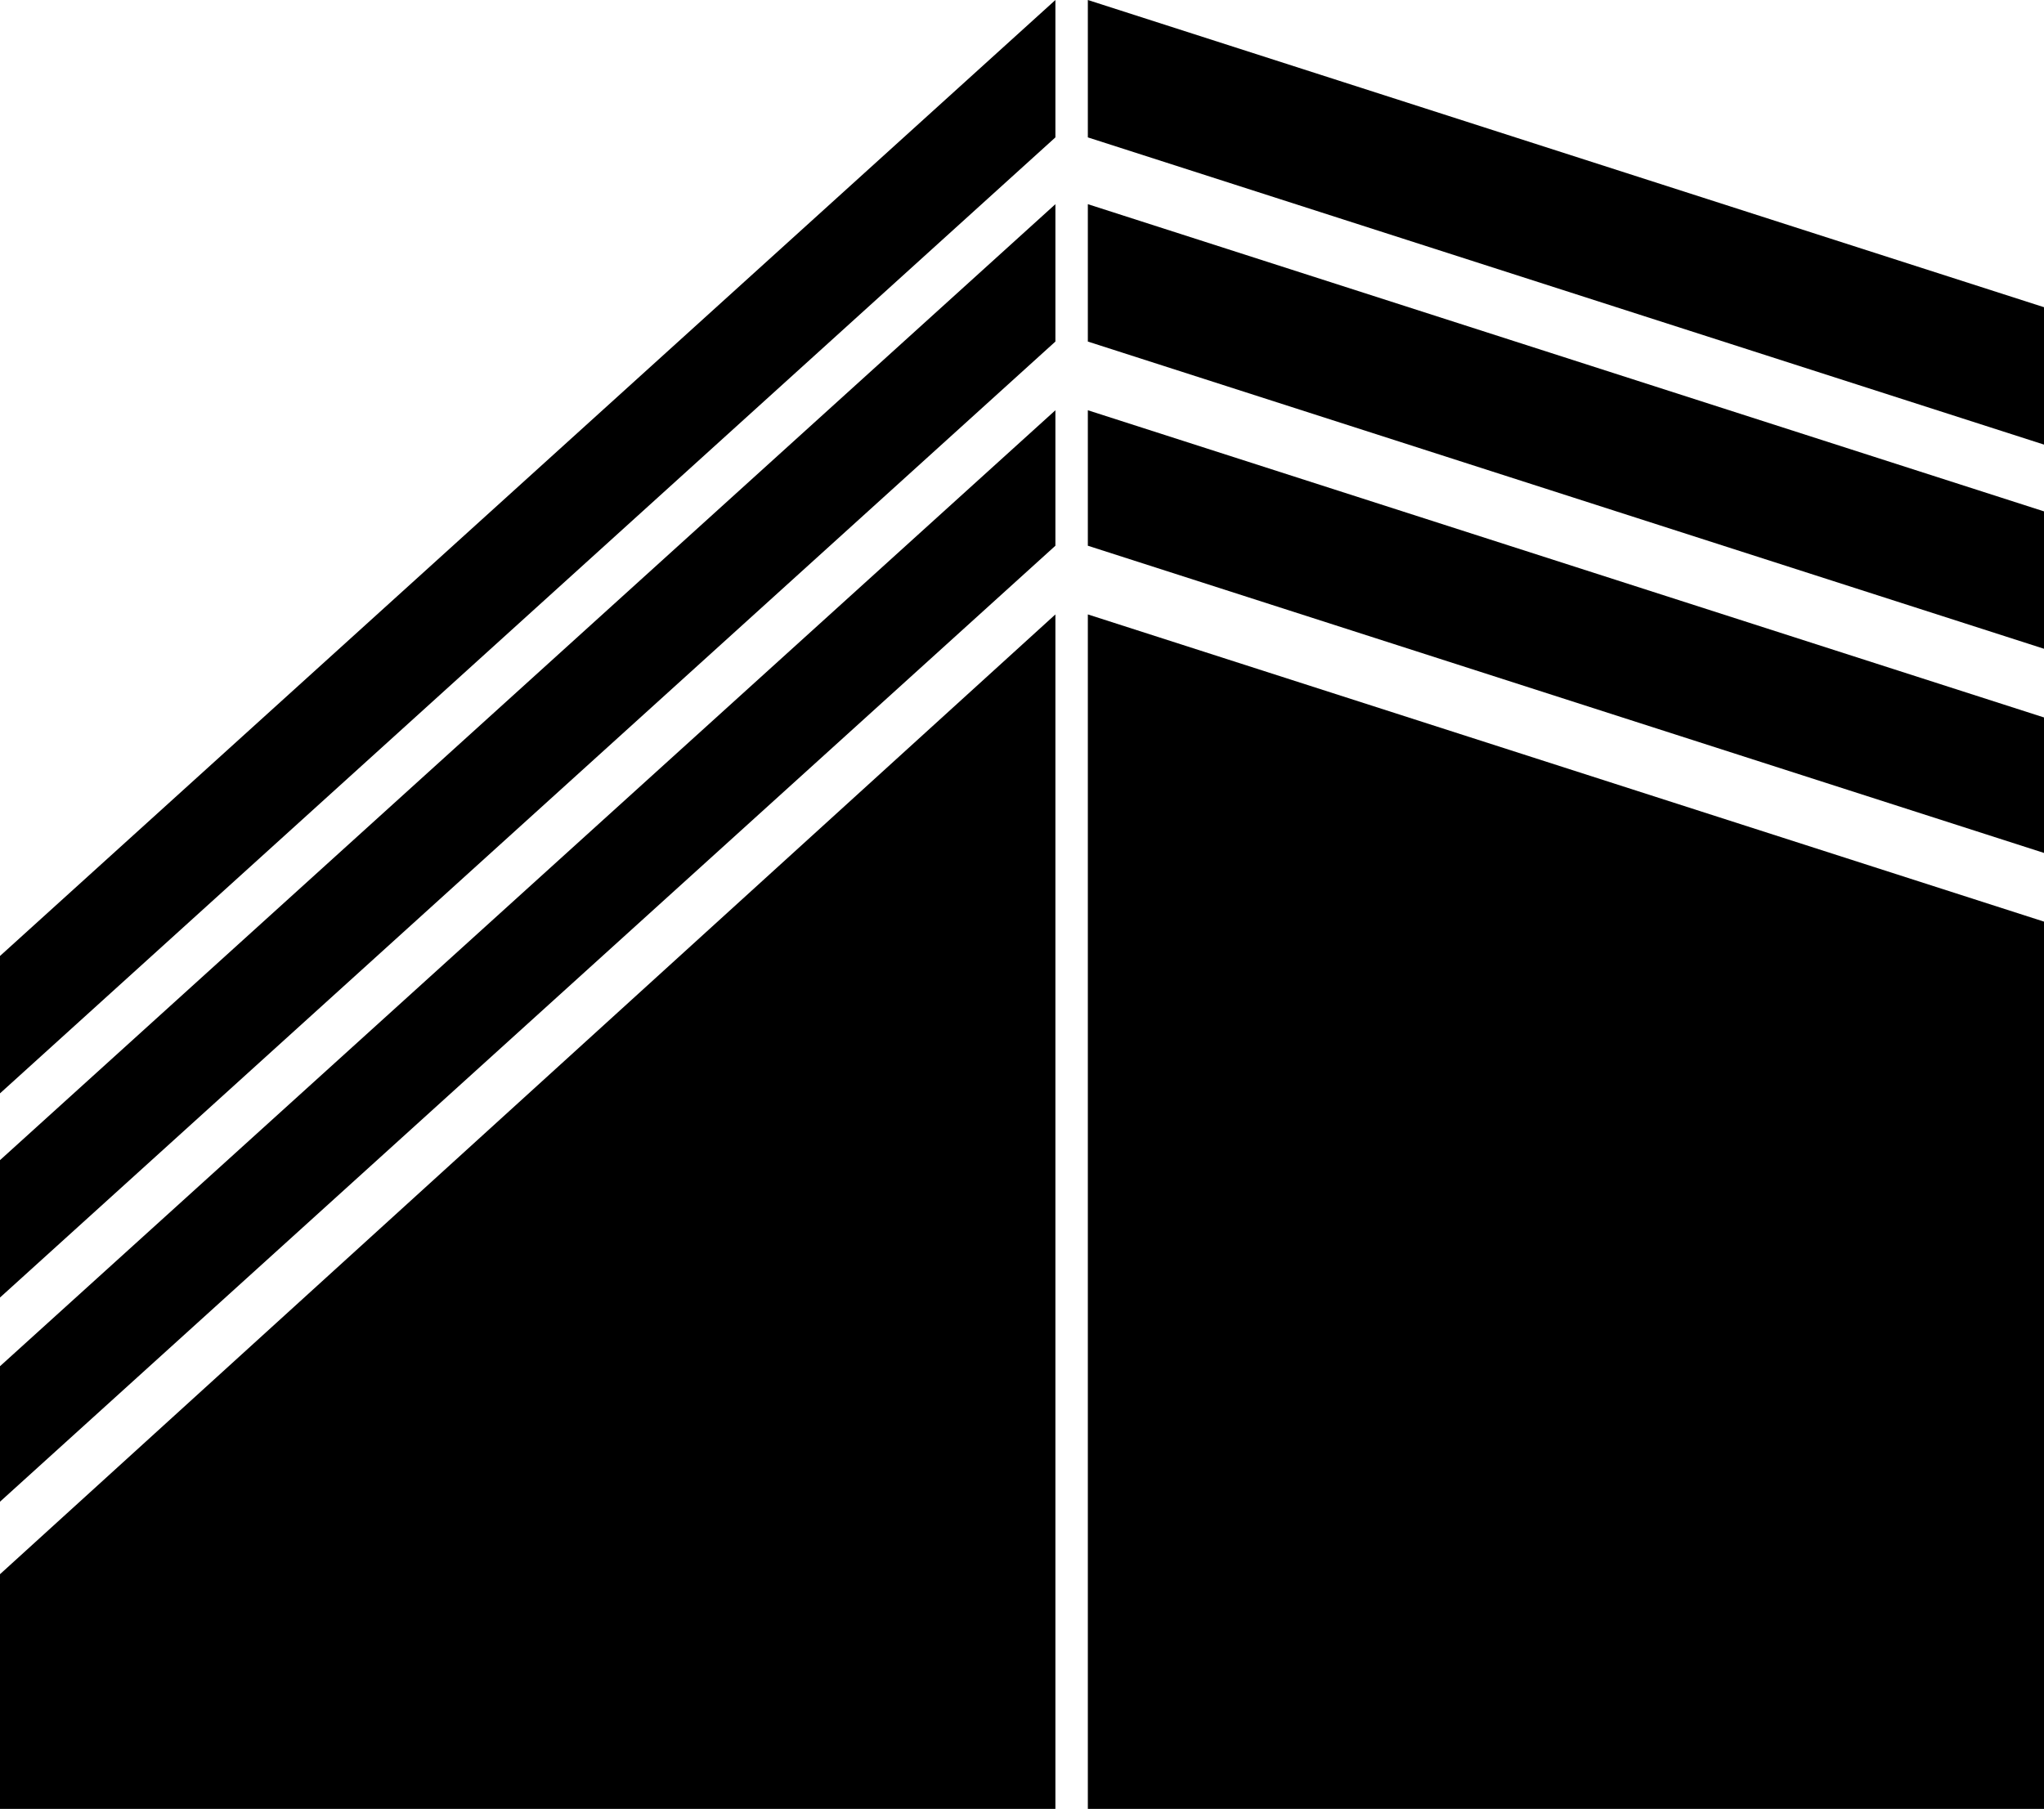<?xml version="1.0" encoding="UTF-8"?> <svg xmlns="http://www.w3.org/2000/svg" xmlns:xlink="http://www.w3.org/1999/xlink" version="1.1" x="0px" y="0px" viewBox="0 0 107.1 94.8" xml:space="preserve"> <g id="Shape_1_00000114046846661229829960000005455801316728156053_"> <g id="Shape_1"> <g> <polygon fill-rule="evenodd" clip-rule="evenodd" points="0,82.5 0,94.8 55.3,94.8 55.3,32.2 "></polygon> </g> </g> </g> <g id="Shape_2_00000132805940050298159210000004056527567097696667_"> <g id="Shape_2"> <g> <polygon fill-rule="evenodd" clip-rule="evenodd" points="57,32.2 57,94.8 107.1,94.8 107.1,48.3 "></polygon> </g> </g> </g> <g id="Shape_3_00000065075205927319006460000002972211450263729064_"> <g id="Shape_3"> <g> <polygon fill-rule="evenodd" clip-rule="evenodd" points="57,21.5 57,28.6 107.1,44.7 107.1,37.6 "></polygon> </g> </g> </g> <g id="Shape_3_copy_00000099637951550498893980000013853445906206785942_"> <g id="Shape_3_copy"> <g> <polygon fill-rule="evenodd" clip-rule="evenodd" points="57,10.7 57,17.9 107.1,34 107.1,26.8 "></polygon> </g> </g> </g> <g id="Shape_3_copy_2_00000138573063218643886430000016640841877503044787_"> <g id="Shape_3_copy_2"> <g> <polygon fill-rule="evenodd" clip-rule="evenodd" points="57,0 57,7.2 107.1,23.3 107.1,16.1 "></polygon> </g> </g> </g> <g id="Shape_4_00000056426519588830309420000017472239291773312384_"> <g id="Shape_4"> <g> <polygon fill-rule="evenodd" clip-rule="evenodd" points="0,71.6 0,78.7 55.3,28.6 55.3,21.5 "></polygon> </g> </g> </g> <g id="Shape_4_copy_00000026160452869022047270000017499547207079345073_"> <g id="Shape_4_copy"> <g> <polygon fill-rule="evenodd" clip-rule="evenodd" points="0,60.8 0,68 55.3,17.9 55.3,10.7 "></polygon> </g> </g> </g> <g id="Shape_4_copy_2_00000011015032001257348410000015272220933124097462_"> <g id="Shape_4_copy_2"> <g> <polygon fill-rule="evenodd" clip-rule="evenodd" points="0,50.1 0,57.3 55.3,7.2 55.3,0 "></polygon> </g> </g> </g> <g id="Candid_Group" display="none"> <g display="inline"> <path d="M176.2,43.7h1.6v17.8h-1.6c-0.4-2-1.2-3.8-2.4-5.4c-4.3,5.1-9.9,7.6-16.6,7.6c-7.1,0-12.9-2.3-17.4-7 c-4.5-4.7-6.8-10.8-6.8-18.5c0-5,1-9.8,3.1-14.2c2.1-4.4,5-7.7,8.7-9.9s7.8-3.2,12.3-3.2c3.7,0,7,0.8,10,2.3 c3,1.6,5.2,3.3,6.7,5.2c1-2.1,1.7-4.3,1.9-6.6h1.6l0.4,19.3h-1.6c-1.1-6.9-3.3-11.6-6.7-14.3c-3.3-2.7-7.1-4-11.3-4 c-5.2,0-9.2,2.2-12.3,6.5c-3,4.3-4.6,10.5-4.6,18.6c0,7.6,1.7,13.5,5,17.6c3.3,4.1,7.4,6.1,12.4,6.1c2.6,0,5.3-0.7,8.1-2 c2.8-1.3,4.9-3.6,6.5-6.7C175,49.7,175.9,46.6,176.2,43.7z"></path> <path d="M212.9,44h-18.7l-1.3,3.2c-1.9,4.7-2.8,7.7-2.8,9.2c0,1.5,0.5,2.7,1.5,3.5c1,0.8,2.3,1.2,3.9,1.2v1.7h-14.6v-1.7 c2.2-0.4,3.8-1.1,4.9-2.4c1.1-1.2,2.3-3.9,3.8-7.8c0.1-0.4,0.7-1.8,1.7-4.4l14.3-35.4h1.4l16.4,40.5l2.2,5.3 c0.5,1.2,1.2,2.1,2,2.8c0.9,0.7,2.1,1.1,3.9,1.3v1.7h-19.3v-1.7c2.4,0,4-0.2,4.8-0.5c0.8-0.4,1.3-1.1,1.3-2.2 c0-0.6-0.6-2.2-1.7-4.9L212.9,44z M212.3,42.3l-8.7-21.7l-8.7,21.7H212.3z"></path> <path d="M275,64l-34.8-47.8v35.4c0,2.9,0.1,4.9,0.4,5.8c0.3,0.9,1.1,1.8,2.4,2.6c1.3,0.8,3.3,1.2,5.9,1.2v1.7h-18.4v-1.7 c2.3-0.2,4.1-0.6,5.4-1.3s2-1.5,2.2-2.3c0.2-0.8,0.3-2.8,0.3-5.9v-27c0-3.9-0.2-6.5-0.5-7.9c-0.4-1.3-0.9-2.2-1.7-2.6 c-0.8-0.4-2.5-0.6-5.1-0.6v-1.7h14.5l29.1,39.9V21.2c0-2.3-0.2-3.8-0.7-4.7c-0.4-0.9-1.4-1.6-2.7-2.1s-3-0.8-5-0.8v-1.7h17.8v1.7 c-2.1,0.2-3.7,0.6-4.9,1.2c-1.2,0.7-2,1.4-2.3,2.3c-0.3,0.9-0.5,2.5-0.5,4.6V64H275z"></path> <path d="M284.9,12.3l8.1-0.4c6.7-0.4,11.3-0.5,13.6-0.5c7.3,0,13,1.2,17.1,3.5c4.1,2.3,7.1,5.4,9.1,9.4c2,3.9,3,8.5,3,13.7 c0,3.7-0.5,7.1-1.6,10.2c-1.1,3.1-2.6,5.7-4.5,7.7c-1.9,2-4.1,3.6-6.6,4.7s-4.9,1.7-7.1,2c-2.2,0.3-5.4,0.4-9.5,0.4h-21.8v-1.7h2 c2.1,0,3.6-0.3,4.4-0.8c0.8-0.6,1.3-1.4,1.6-2.6c0.2-1.2,0.3-3.9,0.3-8.1V25c0-4.1-0.1-6.7-0.3-7.9c-0.2-1.2-0.7-2-1.5-2.4 c-0.7-0.4-2.4-0.7-4.8-0.7h-1.5V12.3z M300,13.3v34c0,5,0.1,8.3,0.3,9.7c0.2,1.5,0.7,2.5,1.6,3.1s2.8,0.9,5.7,0.9 c4.3,0,7.8-0.6,10.6-1.8s5.1-3.6,6.9-7.2c1.9-3.6,2.8-8.1,2.8-13.7c0-4.3-0.5-8.2-1.6-11.5c-1.1-3.4-2.6-6.1-4.6-8.2 c-2-2.1-4.2-3.6-6.7-4.3c-2.4-0.8-5.6-1.1-9.4-1.1C303.8,13.1,301.9,13.2,300,13.3z"></path> <path d="M339.7,13.6v-1.7h22.5v1.7h-1.1c-2.4,0-4,0.2-4.8,0.6c-0.8,0.4-1.3,1.2-1.5,2.3s-0.4,3.8-0.4,8v25c0,4,0.1,6.6,0.3,7.9 c0.2,1.2,0.7,2.2,1.5,2.8c0.8,0.6,2.3,0.9,4.5,0.9h1.5v1.7h-22.5v-1.7h1.5c2.1,0,3.6-0.3,4.4-0.8c0.8-0.6,1.3-1.4,1.5-2.6 c0.2-1.2,0.3-3.9,0.3-8.1v-25c0-4.1-0.1-6.7-0.3-7.9c-0.2-1.2-0.7-2-1.5-2.4c-0.7-0.5-2.4-0.7-4.9-0.7H339.7z"></path> <path d="M363.9,12.3l8.1-0.4c6.7-0.4,11.3-0.5,13.6-0.5c7.3,0,13,1.2,17.1,3.5c4.1,2.3,7.1,5.4,9.1,9.4s3,8.5,3,13.7 c0,3.7-0.5,7.1-1.6,10.2c-1.1,3.1-2.6,5.7-4.5,7.7c-1.9,2-4.1,3.6-6.6,4.7s-4.9,1.7-7.1,2c-2.2,0.3-5.4,0.4-9.5,0.4h-21.8v-1.7h2 c2.1,0,3.6-0.3,4.4-0.8c0.8-0.6,1.3-1.4,1.6-2.6c0.2-1.2,0.3-3.9,0.3-8.1V25c0-4.1-0.1-6.7-0.3-7.9c-0.2-1.2-0.7-2-1.5-2.4 c-0.7-0.4-2.4-0.7-4.8-0.7h-1.5V12.3z M379.1,13.3v34c0,5,0.1,8.3,0.3,9.7c0.2,1.5,0.7,2.5,1.6,3.1c0.9,0.6,2.8,0.9,5.7,0.9 c4.3,0,7.8-0.6,10.6-1.8c2.8-1.2,5.1-3.6,6.9-7.2s2.8-8.1,2.8-13.7c0-4.3-0.5-8.2-1.6-11.5c-1.1-3.4-2.6-6.1-4.6-8.2 c-2-2.1-4.2-3.6-6.7-4.3c-2.4-0.8-5.6-1.1-9.4-1.1C382.9,13.1,381,13.2,379.1,13.3z"></path> <path d="M467.8,41H489v1.8c-2.3,0-3.9,0.2-4.8,0.7s-1.4,1.3-1.7,2.4c-0.3,1.1-0.4,3.9-0.4,8.3v5.4c-0.6-0.1-1.1-0.2-1.6-0.2 c-1.9,0-4.3,0.6-7.3,1.8c-4.1,1.6-7.9,2.4-11.4,2.4c-7,0-12.9-2.4-17.6-7.2c-4.7-4.8-7-10.9-7-18.2c0-7.3,2.2-13.7,6.7-19.2 s10.5-8.2,18.1-8.2c6.6,0,12,2.5,16.3,7.5c0.8-1.8,1.3-3.6,1.5-5.7h1.7v17H480c-0.7-5.2-2.6-9.4-5.7-12.4 c-3.1-3.1-6.9-4.6-11.4-4.6c-4.6,0-8.6,1.8-12.1,5.3s-5.2,9.9-5.2,18.9c0,9,1.7,15.4,5,19.2c3.3,3.8,7.4,5.7,12.3,5.7 c2.5,0,4.8-0.5,6.9-1.6c2.1-1.1,3.5-2.4,4.2-3.9c0.8-1.5,1.1-3.5,1.1-5.8c0-2.7-0.2-4.6-0.5-5.5c-0.4-0.9-0.9-1.5-1.6-1.8 c-0.7-0.3-2.1-0.5-4-0.5h-1.2V41z"></path> <path d="M543,62.8h-13.2c-2.3-1.7-5.9-6.2-10.8-13.4c-1.5-2.3-3.2-4.5-4.8-6.6c-1.7-2.1-2.8-3.4-3.4-3.9c-0.6-0.5-1.6-0.7-2.9-0.7 h-2v11.3c0,4,0.1,6.6,0.3,7.9c0.2,1.2,0.7,2.2,1.5,2.8s2.3,0.9,4.5,0.9h2.4v1.7h-23.5v-1.7h1.6c2.1,0,3.6-0.3,4.4-0.8 s1.3-1.4,1.5-2.6c0.2-1.2,0.3-3.9,0.3-8.1v-25c0-4.1-0.1-6.7-0.3-7.9s-0.7-2-1.5-2.4c-0.8-0.5-2.4-0.7-4.9-0.7h-0.8v-1.7l7-0.4 c4.7-0.2,8.4-0.3,11.2-0.3c4.7,0,8.5,0.5,11.4,1.4c2.9,0.9,5.3,2.4,7.1,4.4c1.8,2.1,2.7,4.5,2.7,7.4c0,3.3-1.2,6.2-3.6,8.5 c-2.4,2.4-5.9,3.8-10.4,4.4c2.1,1,5.4,4.7,9.9,11.1c3.7,5.2,6.6,8.6,8.8,10.2c2.1,1.6,4.6,2.5,7.5,2.6V62.8z M505.8,36.5 c1.8,0,3.7-0.1,5.6-0.2s3.6-0.4,5-0.8c1.4-0.5,2.6-1.1,3.5-2c0.9-0.9,1.6-2,2.1-3.4c0.5-1.4,0.8-3.1,0.8-5.2 c0-3.6-0.9-6.4-2.6-8.6c-1.7-2.2-5.5-3.2-11.3-3.2c-0.9,0-1.9,0.1-3.1,0.2V36.5z"></path> <path d="M538.9,37c0-7.9,2.5-14.2,7.6-18.9s11.4-7.1,19-7.1c7.7,0,14.1,2.4,19.2,7.1c5.1,4.7,7.7,11.1,7.7,19.3 c0,7.9-2.5,14.3-7.4,19.2s-11.4,7.3-19.4,7.3c-7.8,0-14.2-2.4-19.2-7.3C541.4,51.5,538.9,45,538.9,37z M547.2,37.2 c0,8.2,1.6,14.3,4.7,18.4c3.2,4.1,7.9,6.2,14.2,6.2c5.5,0,9.9-2.1,13.1-6.2s4.8-10.2,4.8-18.4c0-7.9-1.6-14-4.8-18.2 c-3.2-4.2-7.8-6.3-13.8-6.3c-5.9,0-10.5,2.1-13.6,6.2C548.8,23.1,547.2,29.2,547.2,37.2z"></path> <path d="M633.6,11.8H650v1.7c-2.2,0.2-3.8,0.7-4.9,1.5c-1.1,0.9-1.7,1.8-2,2.9c-0.2,1.1-0.4,3.2-0.4,6.3v16.9 c0,4.3-0.2,7.6-0.5,9.7c-0.3,2.1-1.3,4.2-2.8,6.2c-1.6,2-3.8,3.6-6.6,4.8s-6.1,1.8-9.8,1.8c-4.4,0-8.1-0.8-11.1-2.3 c-3-1.5-5.2-3.5-6.5-6c-1.3-2.4-1.9-5.7-1.9-9.8l0-5.2V24.5c0-4.1-0.1-6.7-0.3-7.9s-0.7-2-1.5-2.4c-0.7-0.5-2.4-0.7-4.8-0.7h-1.1 v-1.7h22.5v1.7h-1c-2.4,0-4,0.2-4.8,0.6c-0.7,0.4-1.3,1.2-1.5,2.3s-0.4,3.8-0.4,8v16c0,5.6,0.2,9.5,0.7,11.8 c0.5,2.3,1.9,4.4,4.2,6.1c2.3,1.7,5.4,2.6,9.2,2.6c3,0,5.7-0.6,8.2-1.7c2.5-1.2,4.3-2.6,5.5-4.4c1.2-1.7,1.9-3.5,2.2-5.4 s0.4-4.7,0.4-8.7V23.6c0-2.9-0.2-4.9-0.5-6c-0.3-1.2-1-2.1-2-2.7c-1-0.7-2.7-1.1-4.9-1.2V11.8z"></path> <path d="M666.8,38.8v10.7c0,4,0.1,6.6,0.3,7.9c0.2,1.2,0.7,2.2,1.5,2.8s2.3,0.9,4.5,0.9h1.6v1.7h-22.5v-1.7h1.3 c2.1,0,3.6-0.3,4.4-0.8s1.3-1.4,1.5-2.6c0.2-1.2,0.3-3.9,0.3-8.1v-25c0-4.1-0.1-6.7-0.3-7.9s-0.7-2-1.5-2.4 c-0.8-0.5-2.4-0.7-4.9-0.7h-0.9v-1.7l6.2-0.2c4.9-0.2,8.8-0.3,11.5-0.3c5.1,0,9,0.4,11.7,1.2s5,2.3,6.7,4.4c1.8,2.1,2.6,4.8,2.6,8 c0,2.8-0.6,5.2-1.8,7.4c-1.2,2.1-2.9,3.7-5.2,4.8c-2.2,1.1-6.2,1.7-11.8,1.7H666.8z M666.8,36.9h3.5c2.8,0,5.1-0.3,6.9-0.9 c1.7-0.6,3.2-1.8,4.4-3.7c1.2-1.9,1.7-4.2,1.7-7c0-4.2-1-7.3-3-9.3c-2-2-5.2-2.9-9.7-2.9c-1.6,0-2.9,0.1-3.8,0.2V36.9z"></path> </g> </g> <g id="Real_Estate_Development_x2C__Management__x26__Brokerage_00000065042597573244515890000015309613177044134821_" display="none"> <g display="inline"> <path d="M145,94.6l-2.7-7.6h-1.6v7.6h-2.8V76.9h4.9c0.7,0,1.4,0.1,2,0.3c0.6,0.2,1.1,0.5,1.5,0.9c0.4,0.4,0.8,0.9,1,1.6 c0.2,0.6,0.4,1.4,0.4,2.3c0,0.7-0.1,1.3-0.3,1.8c-0.2,0.5-0.4,1-0.6,1.3c-0.3,0.4-0.5,0.7-0.9,0.9c-0.3,0.2-0.6,0.4-0.9,0.5 l3.1,8.2H145z M144.8,82.1c0-0.5-0.1-1-0.2-1.3s-0.3-0.6-0.6-0.8c-0.2-0.2-0.5-0.3-0.8-0.4c-0.3-0.1-0.6-0.1-0.9-0.1h-1.6v5.5h1.6 c0.7,0,1.3-0.2,1.8-0.7C144.5,83.7,144.8,83,144.8,82.1z"></path> <path d="M152,89c0,0.5,0,1,0.1,1.4c0.1,0.4,0.2,0.8,0.4,1.2c0.2,0.3,0.4,0.6,0.7,0.8c0.3,0.2,0.6,0.3,0.9,0.3 c0.5,0,0.9-0.2,1.2-0.5s0.5-0.7,0.7-1.2l2,1.2c-0.4,0.9-0.9,1.6-1.5,2.1c-0.7,0.5-1.5,0.8-2.5,0.8c-1.4,0-2.6-0.6-3.5-1.8 c-0.9-1.2-1.3-2.8-1.3-5c0-1,0.1-1.9,0.3-2.8c0.2-0.8,0.5-1.6,1-2.2c0.4-0.6,0.9-1.1,1.5-1.4c0.6-0.3,1.2-0.5,1.9-0.5 c0.8,0,1.5,0.2,2,0.5s1,0.8,1.4,1.4c0.3,0.6,0.6,1.3,0.8,2c0.2,0.8,0.2,1.6,0.2,2.6V89H152z M155.8,86.9c0-1-0.1-1.7-0.4-2.3 c-0.3-0.6-0.7-0.9-1.4-0.9c-0.4,0-0.7,0.1-0.9,0.3s-0.5,0.5-0.6,0.8c-0.2,0.3-0.3,0.7-0.4,1.1s-0.1,0.7-0.1,1H155.8z"></path> <path d="M165.8,92.7c-0.2,0.7-0.5,1.2-1,1.6c-0.5,0.4-1.1,0.6-1.9,0.6c-0.4,0-0.7-0.1-1.1-0.2c-0.4-0.1-0.7-0.4-1-0.7 c-0.3-0.3-0.5-0.7-0.7-1.2c-0.2-0.5-0.3-1.1-0.3-1.8c0-0.9,0.2-1.6,0.5-2.2c0.3-0.6,0.7-1,1.2-1.4c0.5-0.3,1-0.6,1.6-0.7 c0.6-0.1,1.2-0.2,1.8-0.2h0.7v-0.4c0-0.9-0.2-1.5-0.5-1.8s-0.8-0.6-1.3-0.6c-0.5,0-0.9,0.1-1.3,0.3s-0.7,0.5-1,0.9l-1.3-1.8 c0.5-0.6,1-1,1.7-1.4c0.7-0.3,1.4-0.5,2.1-0.5c0.8,0,1.4,0.1,1.9,0.4c0.5,0.2,0.9,0.6,1.3,1.1c0.3,0.5,0.6,1.1,0.7,1.8 c0.1,0.7,0.2,1.5,0.2,2.4v7.6h-2.3L165.8,92.7L165.8,92.7z M165.7,88.6h-0.8c-0.3,0-0.7,0-1,0.1s-0.6,0.2-0.8,0.3 s-0.4,0.4-0.6,0.7s-0.2,0.7-0.2,1.1c0,0.7,0.1,1.2,0.4,1.5c0.3,0.3,0.6,0.5,1,0.5c0.4,0,0.7-0.1,0.9-0.3c0.3-0.2,0.5-0.5,0.6-0.8 c0.2-0.3,0.3-0.7,0.3-1.1c0.1-0.4,0.1-0.8,0.1-1.2V88.6z"></path> <path d="M171.3,94.6V75.7h2.7v18.9H171.3z"></path> <path d="M182.1,94.6V76.9h7.7v2.7h-4.9v4.7h4.5v2.5h-4.5V92h5.1v2.7H182.1z"></path> <path d="M197.8,84.7c-0.2-0.3-0.5-0.6-0.8-0.8s-0.7-0.3-1.2-0.3c-0.4,0-0.7,0.1-1,0.4c-0.3,0.3-0.4,0.7-0.4,1.2 c0,0.5,0.1,0.9,0.4,1.1c0.3,0.2,0.7,0.5,1.4,0.7c0.4,0.1,0.7,0.3,1.1,0.5c0.3,0.2,0.7,0.4,0.9,0.7s0.5,0.7,0.7,1.1 c0.2,0.4,0.3,0.9,0.3,1.5c0,0.7-0.1,1.3-0.3,1.8c-0.2,0.5-0.5,1-0.9,1.3c-0.4,0.4-0.8,0.6-1.3,0.8c-0.5,0.2-1,0.2-1.5,0.2 c-0.8,0-1.5-0.2-2.2-0.5c-0.7-0.3-1.2-0.7-1.7-1.3l1.5-1.8c0.3,0.4,0.6,0.7,1,0.9c0.4,0.2,0.8,0.4,1.4,0.4c0.5,0,0.8-0.2,1.1-0.5 c0.3-0.3,0.4-0.7,0.4-1.3c0-0.6-0.2-1-0.6-1.3c-0.4-0.3-0.9-0.5-1.5-0.8c-0.3-0.1-0.6-0.3-0.9-0.4c-0.3-0.2-0.6-0.4-0.8-0.7 c-0.3-0.3-0.5-0.6-0.6-1s-0.2-0.9-0.2-1.5c0-0.6,0.1-1.2,0.3-1.7c0.2-0.5,0.5-0.9,0.9-1.2c0.4-0.3,0.8-0.6,1.2-0.8 c0.5-0.2,1-0.3,1.5-0.3c0.7,0,1.4,0.1,2,0.4c0.6,0.3,1.1,0.6,1.5,1.1L197.8,84.7z"></path> <path d="M204.3,84v6.6c0,0.7,0.1,1.2,0.3,1.5c0.2,0.3,0.5,0.5,0.9,0.5c0.1,0,0.3,0,0.4,0s0.3-0.1,0.4-0.2l0,2.2 c-0.2,0.1-0.5,0.2-0.8,0.3c-0.3,0.1-0.6,0.1-1,0.1c-1,0-1.8-0.3-2.3-1s-0.7-1.6-0.7-2.8V84h-1.5v-2.2h1.5v-3.3h2.6v3.3h2.2V84 H204.3z"></path> <path d="M213.5,92.7c-0.2,0.7-0.5,1.2-1,1.6c-0.5,0.4-1.1,0.6-1.9,0.6c-0.4,0-0.7-0.1-1.1-0.2c-0.4-0.1-0.7-0.4-1-0.7 c-0.3-0.3-0.5-0.7-0.7-1.2c-0.2-0.5-0.3-1.1-0.3-1.8c0-0.9,0.2-1.6,0.5-2.2c0.3-0.6,0.7-1,1.2-1.4c0.5-0.3,1-0.6,1.6-0.7 c0.6-0.1,1.2-0.2,1.8-0.2h0.7v-0.4c0-0.9-0.2-1.5-0.5-1.8s-0.8-0.6-1.3-0.6c-0.5,0-0.9,0.1-1.3,0.3s-0.7,0.5-1,0.9l-1.3-1.8 c0.5-0.6,1-1,1.7-1.4c0.7-0.3,1.4-0.5,2.1-0.5c0.8,0,1.4,0.1,1.9,0.4c0.5,0.2,0.9,0.6,1.3,1.1c0.3,0.5,0.6,1.1,0.7,1.8 c0.1,0.7,0.2,1.5,0.2,2.4v7.6h-2.3L213.5,92.7L213.5,92.7z M213.4,88.6h-0.8c-0.3,0-0.7,0-1,0.1s-0.6,0.2-0.8,0.3 s-0.4,0.4-0.6,0.7s-0.2,0.7-0.2,1.1c0,0.7,0.1,1.2,0.4,1.5c0.3,0.3,0.6,0.5,1,0.5c0.4,0,0.7-0.1,0.9-0.3c0.3-0.2,0.5-0.5,0.6-0.8 c0.2-0.3,0.3-0.7,0.3-1.1c0.1-0.4,0.1-0.8,0.1-1.2V88.6z"></path> <path d="M221.7,84v6.6c0,0.7,0.1,1.2,0.3,1.5c0.2,0.3,0.5,0.5,0.9,0.5c0.1,0,0.3,0,0.4,0s0.3-0.1,0.4-0.2l0,2.2 c-0.2,0.1-0.5,0.2-0.8,0.3c-0.3,0.1-0.6,0.1-1,0.1c-1,0-1.8-0.3-2.3-1s-0.7-1.6-0.7-2.8V84h-1.5v-2.2h1.5v-3.3h2.6v3.3h2.2V84 H221.7z"></path> <path d="M227.8,89c0,0.5,0,1,0.1,1.4c0.1,0.4,0.2,0.8,0.4,1.2c0.2,0.3,0.4,0.6,0.7,0.8c0.3,0.2,0.6,0.3,0.9,0.3 c0.5,0,0.9-0.2,1.2-0.5s0.5-0.7,0.7-1.2l2,1.2c-0.4,0.9-0.9,1.6-1.5,2.1c-0.7,0.5-1.5,0.8-2.5,0.8c-1.4,0-2.6-0.6-3.5-1.8 c-0.9-1.2-1.3-2.8-1.3-5c0-1,0.1-1.9,0.3-2.8c0.2-0.8,0.5-1.6,1-2.2c0.4-0.6,0.9-1.1,1.5-1.4c0.6-0.3,1.2-0.5,1.9-0.5 c0.8,0,1.5,0.2,2,0.5s1,0.8,1.4,1.4c0.3,0.6,0.6,1.3,0.8,2c0.2,0.8,0.2,1.6,0.2,2.6V89H227.8z M231.5,86.9c0-1-0.1-1.7-0.4-2.3 c-0.3-0.6-0.7-0.9-1.4-0.9c-0.4,0-0.7,0.1-0.9,0.3s-0.5,0.5-0.6,0.8c-0.2,0.3-0.3,0.7-0.4,1.1s-0.1,0.7-0.1,1H231.5z"></path> <path d="M252.4,85.8c0,2.8-0.6,5-1.7,6.5s-2.8,2.3-5,2.3h-4.3V76.9h4.3c2.2,0,3.9,0.8,5,2.3C251.9,80.8,252.4,83,252.4,85.8z M249.5,85.8c0-1.1-0.1-2-0.3-2.8c-0.2-0.8-0.4-1.4-0.8-2c-0.3-0.5-0.7-0.9-1.2-1.2c-0.5-0.3-1-0.4-1.5-0.4h-1.4V92h1.4 c0.5,0,1.1-0.1,1.5-0.4c0.5-0.3,0.9-0.6,1.2-1.2c0.3-0.5,0.6-1.2,0.8-1.9C249.4,87.7,249.5,86.8,249.5,85.8z"></path> <path d="M257.1,89c0,0.5,0,1,0.1,1.4c0.1,0.4,0.2,0.8,0.4,1.2c0.2,0.3,0.4,0.6,0.7,0.8c0.3,0.2,0.6,0.3,0.9,0.3 c0.5,0,0.9-0.2,1.2-0.5s0.5-0.7,0.7-1.2l2,1.2c-0.4,0.9-0.9,1.6-1.5,2.1c-0.7,0.5-1.5,0.8-2.5,0.8c-1.4,0-2.6-0.6-3.5-1.8 c-0.9-1.2-1.3-2.8-1.3-5c0-1,0.1-1.9,0.3-2.8c0.2-0.8,0.5-1.6,1-2.2c0.4-0.6,0.9-1.1,1.5-1.4c0.6-0.3,1.2-0.5,1.9-0.5 c0.8,0,1.5,0.2,2,0.5s1,0.8,1.4,1.4c0.3,0.6,0.6,1.3,0.8,2c0.2,0.8,0.2,1.6,0.2,2.6V89H257.1z M260.9,86.9c0-1-0.1-1.7-0.4-2.3 c-0.3-0.6-0.7-0.9-1.4-0.9c-0.4,0-0.7,0.1-0.9,0.3s-0.5,0.5-0.6,0.8c-0.2,0.3-0.3,0.7-0.4,1.1s-0.1,0.7-0.1,1H260.9z"></path> <path d="M271.1,94.6h-3.3l-3.3-12.8h2.9l2.1,9.8h0l2-9.8h2.8L271.1,94.6z"></path> <path d="M278.2,89c0,0.5,0,1,0.1,1.4c0.1,0.4,0.2,0.8,0.4,1.2c0.2,0.3,0.4,0.6,0.7,0.8c0.3,0.2,0.6,0.3,0.9,0.3 c0.5,0,0.9-0.2,1.2-0.5s0.5-0.7,0.7-1.2l2,1.2c-0.4,0.9-0.9,1.6-1.5,2.1c-0.7,0.5-1.5,0.8-2.5,0.8c-1.4,0-2.6-0.6-3.5-1.8 c-0.9-1.2-1.3-2.8-1.3-5c0-1,0.1-1.9,0.3-2.8c0.2-0.8,0.5-1.6,1-2.2c0.4-0.6,0.9-1.1,1.5-1.4c0.6-0.3,1.2-0.5,1.9-0.5 c0.8,0,1.5,0.2,2,0.5s1,0.8,1.4,1.4c0.3,0.6,0.6,1.3,0.8,2c0.2,0.8,0.2,1.6,0.2,2.6V89H278.2z M282,86.9c0-1-0.1-1.7-0.4-2.3 c-0.3-0.6-0.7-0.9-1.4-0.9c-0.4,0-0.7,0.1-0.9,0.3s-0.5,0.5-0.6,0.8c-0.2,0.3-0.3,0.7-0.4,1.1s-0.1,0.7-0.1,1H282z"></path> <path d="M287.1,94.6V75.7h2.7v18.9H287.1z"></path> <path d="M301.9,88.3c0,1-0.1,1.9-0.3,2.8s-0.5,1.5-0.9,2.1c-0.4,0.6-0.9,1.1-1.5,1.4s-1.2,0.5-2,0.5s-1.4-0.2-2-0.5 s-1.1-0.8-1.5-1.4c-0.4-0.6-0.7-1.3-0.9-2.1s-0.3-1.8-0.3-2.8c0-1,0.1-1.9,0.3-2.8c0.2-0.8,0.5-1.6,0.9-2.2s0.9-1.1,1.5-1.4 c0.6-0.3,1.3-0.5,2-0.5s1.4,0.2,2,0.5c0.6,0.3,1.1,0.8,1.5,1.4s0.7,1.3,0.9,2.2C301.8,86.3,301.9,87.2,301.9,88.3z M299.1,88.2 c0-0.6,0-1.2-0.1-1.7c-0.1-0.5-0.2-1-0.4-1.4c-0.2-0.4-0.4-0.7-0.6-0.9s-0.6-0.3-0.9-0.3s-0.7,0.1-0.9,0.3s-0.5,0.5-0.6,0.9 c-0.2,0.4-0.3,0.9-0.4,1.4c-0.1,0.5-0.1,1.1-0.1,1.7c0,0.6,0,1.2,0.1,1.7c0.1,0.5,0.2,1,0.4,1.4c0.2,0.4,0.4,0.7,0.6,0.9 s0.6,0.3,0.9,0.3s0.7-0.1,0.9-0.3c0.3-0.2,0.5-0.5,0.6-0.9c0.2-0.4,0.3-0.8,0.4-1.4C299.1,89.4,299.1,88.8,299.1,88.2z"></path> <path d="M313.9,88.2c0,1-0.1,1.9-0.3,2.7c-0.2,0.8-0.4,1.5-0.8,2.2c-0.3,0.6-0.8,1.1-1.3,1.4c-0.5,0.3-1.1,0.5-1.7,0.5 c-0.7,0-1.3-0.2-1.8-0.6c-0.5-0.4-0.8-0.9-1-1.5h0v7.7h-2.7V81.9h2.6v1.8h0c0.2-0.6,0.5-1.2,0.9-1.6c0.4-0.4,1-0.6,1.8-0.6 c0.6,0,1.2,0.2,1.7,0.5c0.5,0.3,0.9,0.8,1.2,1.4c0.3,0.6,0.6,1.3,0.8,2.2C313.8,86.4,313.9,87.2,313.9,88.2z M311.1,88.2 c0-0.6,0-1.2-0.1-1.7c-0.1-0.5-0.2-1-0.4-1.4c-0.2-0.4-0.4-0.7-0.6-0.9c-0.3-0.2-0.6-0.3-0.9-0.3c-0.3,0-0.6,0.1-0.9,0.3 s-0.5,0.5-0.6,0.9c-0.2,0.4-0.3,0.8-0.4,1.4c-0.1,0.5-0.1,1.1-0.1,1.7s0,1.2,0.1,1.7c0.1,0.5,0.2,1,0.4,1.4 c0.2,0.4,0.4,0.7,0.6,0.9s0.6,0.3,0.9,0.3c0.4,0,0.7-0.1,0.9-0.3c0.3-0.2,0.5-0.5,0.6-0.9c0.2-0.4,0.3-0.9,0.4-1.4 C311.1,89.4,311.1,88.8,311.1,88.2z"></path> <path d="M320.2,82.1c0.5-0.5,1.2-0.7,2-0.7c0.4,0,0.8,0.1,1.1,0.2c0.3,0.1,0.6,0.3,0.8,0.5c0.2,0.2,0.4,0.5,0.6,0.8 c0.2,0.3,0.3,0.6,0.3,0.9h0c0.1-0.3,0.2-0.6,0.4-0.9c0.2-0.3,0.4-0.6,0.7-0.8c0.3-0.2,0.6-0.4,0.9-0.6c0.4-0.1,0.8-0.2,1.2-0.2 c0.7,0,1.2,0.1,1.6,0.4s0.7,0.7,1,1.2c0.2,0.5,0.4,1,0.5,1.7c0.1,0.6,0.1,1.3,0.1,1.9v8h-2.7v-8c0-0.3,0-0.6,0-1 c0-0.3-0.1-0.6-0.2-0.9s-0.3-0.5-0.5-0.6c-0.2-0.2-0.5-0.2-0.8-0.2c-0.6,0-1.1,0.3-1.5,1s-0.5,1.4-0.5,2.4v7.4h-2.7v-8 c0-0.3,0-0.6,0-1c0-0.3-0.1-0.6-0.2-0.9s-0.3-0.5-0.4-0.6c-0.2-0.2-0.4-0.2-0.8-0.2c-0.6,0-1.1,0.3-1.4,1 c-0.3,0.6-0.5,1.4-0.5,2.4v7.4h-2.7V81.9h2.7v2h0C319.4,83.2,319.7,82.6,320.2,82.1z"></path> <path d="M336.7,89c0,0.5,0,1,0.1,1.4c0.1,0.4,0.2,0.8,0.4,1.2c0.2,0.3,0.4,0.6,0.7,0.8c0.3,0.2,0.6,0.3,0.9,0.3 c0.5,0,0.9-0.2,1.2-0.5s0.5-0.7,0.7-1.2l2,1.2c-0.4,0.9-0.9,1.6-1.5,2.1c-0.7,0.5-1.5,0.8-2.5,0.8c-1.4,0-2.6-0.6-3.5-1.8 c-0.9-1.2-1.3-2.8-1.3-5c0-1,0.1-1.9,0.3-2.8c0.2-0.8,0.5-1.6,1-2.2c0.4-0.6,0.9-1.1,1.5-1.4c0.6-0.3,1.2-0.5,1.9-0.5 c0.8,0,1.5,0.2,2,0.5s1,0.8,1.4,1.4c0.3,0.6,0.6,1.3,0.8,2c0.2,0.8,0.2,1.6,0.2,2.6V89H336.7z M340.5,86.9c0-1-0.1-1.7-0.4-2.3 c-0.3-0.6-0.7-0.9-1.4-0.9c-0.4,0-0.7,0.1-0.9,0.3s-0.5,0.5-0.6,0.8c-0.2,0.3-0.3,0.7-0.4,1.1s-0.1,0.7-0.1,1H340.5z"></path> <path d="M348.3,81.9v2h0c0.2-0.7,0.6-1.3,1.1-1.7s1.2-0.7,1.9-0.7c0.7,0,1.2,0.1,1.6,0.4c0.4,0.3,0.7,0.7,1,1.2 c0.2,0.5,0.4,1,0.5,1.7c0.1,0.6,0.1,1.3,0.1,1.9v8h-2.7v-8c0-0.3,0-0.6,0-1c0-0.3-0.1-0.6-0.2-0.9c-0.1-0.3-0.3-0.5-0.5-0.6 c-0.2-0.2-0.5-0.2-0.8-0.2c-0.6,0-1.1,0.3-1.5,1s-0.5,1.4-0.5,2.4v7.4h-2.7V81.9H348.3z"></path> <path d="M360.5,84v6.6c0,0.7,0.1,1.2,0.3,1.5c0.2,0.3,0.5,0.5,0.9,0.5c0.1,0,0.3,0,0.4,0c0.2,0,0.3-0.1,0.4-0.2l0,2.2 c-0.2,0.1-0.5,0.2-0.8,0.3c-0.3,0.1-0.6,0.1-1,0.1c-1,0-1.8-0.3-2.3-1s-0.7-1.6-0.7-2.8V84h-1.5v-2.2h1.5v-3.3h2.6v3.3h2.2V84 H360.5z"></path> <path d="M365.9,97.7h-2.2l1.4-6.7h2.6L365.9,97.7z"></path> <path d="M386.4,94.6l0-13.6h-0.1L383,94.6h-2.3L377.3,81h-0.1l0,13.6h-2.6V76.9h3.9l3.3,13h0.1l3.2-13h4.1v17.7H386.4z"></path> <path d="M397.7,92.7c-0.2,0.7-0.5,1.2-1,1.6c-0.5,0.4-1.1,0.6-1.9,0.6c-0.4,0-0.7-0.1-1.1-0.2c-0.4-0.1-0.7-0.4-1-0.7 c-0.3-0.3-0.5-0.7-0.7-1.2c-0.2-0.5-0.3-1.1-0.3-1.8c0-0.9,0.2-1.6,0.5-2.2s0.7-1,1.2-1.4c0.5-0.3,1-0.6,1.6-0.7 c0.6-0.1,1.2-0.2,1.8-0.2h0.7v-0.4c0-0.9-0.2-1.5-0.5-1.8c-0.3-0.4-0.8-0.6-1.3-0.6c-0.5,0-0.9,0.1-1.3,0.3 c-0.4,0.2-0.7,0.5-1,0.9l-1.3-1.8c0.5-0.6,1-1,1.7-1.4c0.7-0.3,1.4-0.5,2.1-0.5c0.8,0,1.4,0.1,1.9,0.4c0.5,0.2,0.9,0.6,1.3,1.1 c0.3,0.5,0.6,1.1,0.7,1.8c0.1,0.7,0.2,1.5,0.2,2.4v7.6h-2.3L397.7,92.7L397.7,92.7z M397.6,88.6h-0.8c-0.3,0-0.7,0-1,0.1 s-0.6,0.2-0.8,0.3s-0.4,0.4-0.6,0.7c-0.1,0.3-0.2,0.7-0.2,1.1c0,0.7,0.1,1.2,0.4,1.5s0.6,0.5,1,0.5s0.7-0.1,0.9-0.3 c0.3-0.2,0.5-0.5,0.6-0.8s0.3-0.7,0.3-1.1c0.1-0.4,0.1-0.8,0.1-1.2V88.6z"></path> <path d="M405.9,81.9v2h0c0.2-0.7,0.6-1.3,1.1-1.7c0.5-0.5,1.2-0.7,1.9-0.7c0.7,0,1.2,0.1,1.6,0.4s0.7,0.7,1,1.2s0.4,1,0.5,1.7 c0.1,0.6,0.1,1.3,0.1,1.9v8h-2.7v-8c0-0.3,0-0.6,0-1c0-0.3-0.1-0.6-0.2-0.9s-0.3-0.5-0.5-0.6c-0.2-0.2-0.5-0.2-0.8-0.2 c-0.6,0-1.1,0.3-1.5,1c-0.4,0.6-0.5,1.4-0.5,2.4v7.4h-2.7V81.9H405.9z"></path> <path d="M420.4,92.7c-0.2,0.7-0.5,1.2-1,1.6c-0.5,0.4-1.1,0.6-1.9,0.6c-0.4,0-0.7-0.1-1.1-0.2c-0.4-0.1-0.7-0.4-1-0.7 c-0.3-0.3-0.5-0.7-0.7-1.2c-0.2-0.5-0.3-1.1-0.3-1.8c0-0.9,0.2-1.6,0.5-2.2s0.7-1,1.2-1.4c0.5-0.3,1-0.6,1.6-0.7 c0.6-0.1,1.2-0.2,1.8-0.2h0.7v-0.4c0-0.9-0.2-1.5-0.5-1.8c-0.3-0.4-0.8-0.6-1.3-0.6c-0.5,0-0.9,0.1-1.3,0.3 c-0.4,0.2-0.7,0.5-1,0.9l-1.3-1.8c0.5-0.6,1-1,1.7-1.4c0.7-0.3,1.4-0.5,2.1-0.5c0.8,0,1.4,0.1,1.9,0.4c0.5,0.2,0.9,0.6,1.3,1.1 c0.3,0.5,0.6,1.1,0.7,1.8c0.1,0.7,0.2,1.5,0.2,2.4v7.6h-2.3L420.4,92.7L420.4,92.7z M420.3,88.6h-0.8c-0.3,0-0.7,0-1,0.1 s-0.6,0.2-0.8,0.3s-0.4,0.4-0.6,0.7c-0.1,0.3-0.2,0.7-0.2,1.1c0,0.7,0.1,1.2,0.4,1.5s0.6,0.5,1,0.5s0.7-0.1,0.9-0.3 c0.3-0.2,0.5-0.5,0.6-0.8s0.3-0.7,0.3-1.1c0.1-0.4,0.1-0.8,0.1-1.2V88.6z"></path> <path d="M434.5,94.3c0,1-0.1,1.8-0.3,2.6c-0.2,0.8-0.5,1.4-0.9,2s-0.9,1-1.5,1.3c-0.6,0.3-1.4,0.5-2.3,0.5c-0.9,0-1.7-0.2-2.4-0.5 c-0.8-0.3-1.4-0.8-1.9-1.4l1.5-2c0.4,0.4,0.8,0.7,1.2,1c0.5,0.3,1,0.4,1.6,0.4c0.5,0,0.8-0.1,1.1-0.3c0.3-0.2,0.6-0.5,0.7-0.8 c0.2-0.3,0.3-0.7,0.4-1.2s0.1-0.9,0.1-1.4v-1.6h0c-0.2,0.6-0.5,1-1,1.4c-0.5,0.4-1.1,0.6-1.7,0.6c-0.7,0-1.2-0.2-1.7-0.5 c-0.5-0.3-0.9-0.8-1.2-1.4s-0.6-1.3-0.8-2.1c-0.2-0.8-0.3-1.7-0.3-2.7c0-1,0.1-1.9,0.3-2.7c0.2-0.8,0.4-1.6,0.8-2.2 c0.3-0.6,0.8-1.1,1.2-1.4c0.5-0.3,1.1-0.5,1.7-0.5c0.8,0,1.4,0.2,1.8,0.6s0.7,1,0.9,1.6h0.1v-1.8h2.6V94.3z M431.9,88.2 c0-0.6,0-1.2-0.1-1.7c-0.1-0.5-0.2-1-0.4-1.4c-0.2-0.4-0.4-0.7-0.6-0.9c-0.3-0.2-0.6-0.3-0.9-0.3c-0.4,0-0.7,0.1-0.9,0.3 s-0.5,0.5-0.6,0.9c-0.2,0.4-0.3,0.8-0.4,1.4c-0.1,0.5-0.1,1.1-0.1,1.7s0,1.2,0.1,1.7c0.1,0.5,0.2,1,0.4,1.4s0.4,0.7,0.6,0.9 s0.6,0.3,0.9,0.3c0.3,0,0.6-0.1,0.9-0.3c0.3-0.2,0.5-0.5,0.6-0.9s0.3-0.9,0.4-1.4C431.9,89.4,431.9,88.8,431.9,88.2z"></path> <path d="M439.7,89c0,0.5,0,1,0.1,1.4s0.2,0.8,0.4,1.2c0.2,0.3,0.4,0.6,0.7,0.8c0.3,0.2,0.6,0.3,0.9,0.3c0.5,0,0.9-0.2,1.2-0.5 c0.3-0.3,0.5-0.7,0.7-1.2l2,1.2c-0.4,0.9-0.9,1.6-1.5,2.1c-0.7,0.5-1.5,0.8-2.5,0.8c-1.4,0-2.6-0.6-3.5-1.8 c-0.9-1.2-1.3-2.8-1.3-5c0-1,0.1-1.9,0.3-2.8c0.2-0.8,0.5-1.6,1-2.2c0.4-0.6,0.9-1.1,1.5-1.4c0.6-0.3,1.2-0.5,1.9-0.5 c0.8,0,1.5,0.2,2,0.5c0.6,0.3,1,0.8,1.4,1.4s0.6,1.3,0.8,2s0.2,1.6,0.2,2.6V89H439.7z M443.5,86.9c0-1-0.1-1.7-0.4-2.3 c-0.3-0.6-0.7-0.9-1.4-0.9c-0.4,0-0.7,0.1-0.9,0.3s-0.5,0.5-0.6,0.8c-0.2,0.3-0.3,0.7-0.4,1.1c-0.1,0.4-0.1,0.7-0.1,1H443.5z"></path> <path d="M452.4,82.1c0.5-0.5,1.2-0.7,2-0.7c0.4,0,0.8,0.1,1.1,0.2c0.3,0.1,0.6,0.3,0.8,0.5s0.4,0.5,0.6,0.8 c0.2,0.3,0.3,0.6,0.3,0.9h0c0.1-0.3,0.2-0.6,0.4-0.9c0.2-0.3,0.4-0.6,0.7-0.8c0.3-0.2,0.6-0.4,0.9-0.6c0.4-0.1,0.8-0.2,1.2-0.2 c0.7,0,1.2,0.1,1.6,0.4s0.7,0.7,1,1.2s0.4,1,0.5,1.7c0.1,0.6,0.1,1.3,0.1,1.9v8H461v-8c0-0.3,0-0.6,0-1c0-0.3-0.1-0.6-0.2-0.9 s-0.3-0.5-0.5-0.6c-0.2-0.2-0.5-0.2-0.8-0.2c-0.6,0-1.1,0.3-1.5,1c-0.4,0.6-0.5,1.4-0.5,2.4v7.4h-2.7v-8c0-0.3,0-0.6,0-1 c0-0.3-0.1-0.6-0.2-0.9c-0.1-0.3-0.3-0.5-0.4-0.6c-0.2-0.2-0.4-0.2-0.8-0.2c-0.6,0-1.1,0.3-1.4,1c-0.3,0.6-0.5,1.4-0.5,2.4v7.4 h-2.7V81.9h2.7v2h0C451.6,83.2,451.9,82.6,452.4,82.1z"></path> <path d="M468.9,89c0,0.5,0,1,0.1,1.4s0.2,0.8,0.4,1.2c0.2,0.3,0.4,0.6,0.7,0.8c0.3,0.2,0.6,0.3,0.9,0.3c0.5,0,0.9-0.2,1.2-0.5 c0.3-0.3,0.5-0.7,0.7-1.2l2,1.2c-0.4,0.9-0.9,1.6-1.5,2.1c-0.7,0.5-1.5,0.8-2.5,0.8c-1.4,0-2.6-0.6-3.5-1.8 c-0.9-1.2-1.3-2.8-1.3-5c0-1,0.1-1.9,0.3-2.8c0.2-0.8,0.5-1.6,1-2.2c0.4-0.6,0.9-1.1,1.5-1.4c0.6-0.3,1.2-0.5,1.9-0.5 c0.8,0,1.5,0.2,2,0.5c0.6,0.3,1,0.8,1.4,1.4s0.6,1.3,0.8,2s0.2,1.6,0.2,2.6V89H468.9z M472.7,86.9c0-1-0.1-1.7-0.4-2.3 c-0.3-0.6-0.7-0.9-1.4-0.9c-0.4,0-0.7,0.1-0.9,0.3s-0.5,0.5-0.6,0.8c-0.2,0.3-0.3,0.7-0.4,1.1c-0.1,0.4-0.1,0.7-0.1,1H472.7z"></path> <path d="M480.5,81.9v2h0c0.2-0.7,0.6-1.3,1.1-1.7c0.5-0.5,1.2-0.7,1.9-0.7c0.7,0,1.2,0.1,1.6,0.4s0.7,0.7,1,1.2s0.4,1,0.5,1.7 c0.1,0.6,0.1,1.3,0.1,1.9v8H484v-8c0-0.3,0-0.6,0-1c0-0.3-0.1-0.6-0.2-0.9s-0.3-0.5-0.5-0.6c-0.2-0.2-0.5-0.2-0.8-0.2 c-0.6,0-1.1,0.3-1.5,1c-0.4,0.6-0.5,1.4-0.5,2.4v7.4h-2.7V81.9H480.5z"></path> <path d="M492.7,84v6.6c0,0.7,0.1,1.2,0.3,1.5c0.2,0.3,0.5,0.5,0.9,0.5c0.1,0,0.3,0,0.4,0c0.2,0,0.3-0.1,0.4-0.2l0,2.2 c-0.2,0.1-0.5,0.2-0.8,0.3c-0.3,0.1-0.6,0.1-1,0.1c-1,0-1.8-0.3-2.3-1s-0.7-1.6-0.7-2.8V84h-1.5v-2.2h1.5v-3.3h2.6v3.3h2.2V84 H492.7z"></path> <path d="M510.2,94.6l-1.2-1.8c-0.3,0.6-0.8,1.1-1.4,1.6c-0.6,0.4-1.4,0.7-2.3,0.7c-1.4,0-2.5-0.5-3.3-1.4 c-0.8-0.9-1.2-2.2-1.2-3.9c0-1.2,0.3-2.2,0.8-3.1c0.6-0.8,1.2-1.5,2.1-2c-0.5-0.7-0.8-1.3-1-1.9c-0.2-0.6-0.3-1.3-0.3-2 c0-0.7,0.1-1.3,0.3-1.9c0.2-0.6,0.5-1,0.9-1.4c0.4-0.4,0.8-0.7,1.3-0.9c0.5-0.2,1-0.3,1.6-0.3c0.6,0,1.1,0.1,1.5,0.3 c0.5,0.2,0.9,0.5,1.2,0.8c0.3,0.4,0.6,0.8,0.8,1.3c0.2,0.5,0.3,1.1,0.3,1.8c0,0.6-0.1,1.1-0.3,1.6c-0.2,0.5-0.4,0.9-0.7,1.3 c-0.3,0.4-0.6,0.7-1,1.1s-0.8,0.6-1.2,0.9l2,2.9l1.3-3.3h2.9l-2.5,5.4l2.9,4.2L510.2,94.6z M504.9,86.7c-0.4,0.2-0.7,0.6-1,1.1 c-0.3,0.5-0.5,1.1-0.5,1.8c0,0.9,0.2,1.6,0.6,2.1c0.4,0.5,0.9,0.8,1.5,0.8c0.5,0,0.9-0.2,1.3-0.6c0.3-0.4,0.6-0.8,0.7-1.2 L504.9,86.7z M507.8,80.8c0-0.6-0.1-1.1-0.3-1.5s-0.6-0.6-1-0.6s-0.8,0.2-1,0.6c-0.3,0.4-0.4,0.9-0.4,1.5c0,0.5,0.1,1,0.2,1.4 c0.2,0.4,0.4,0.9,0.7,1.4c0.5-0.3,0.9-0.7,1.3-1.2C507.6,82,507.8,81.4,507.8,80.8z"></path> <path d="M530,89.7c0,0.9-0.1,1.7-0.4,2.3c-0.3,0.6-0.7,1.1-1.1,1.5c-0.5,0.4-1,0.7-1.5,0.8c-0.6,0.2-1.1,0.3-1.7,0.3h-5.1V76.9 h4.5c0.5,0,1,0.1,1.6,0.2c0.6,0.1,1.1,0.4,1.5,0.7c0.5,0.3,0.9,0.8,1.2,1.4c0.3,0.6,0.5,1.3,0.5,2.2c0,1.1-0.2,2-0.7,2.6 c-0.5,0.6-1,1.1-1.6,1.3v0c0.3,0.1,0.6,0.2,1,0.4c0.3,0.2,0.6,0.5,0.9,0.8c0.3,0.4,0.5,0.8,0.7,1.3C529.9,88.4,530,89,530,89.7z M526.8,81.8c0-0.5-0.1-0.8-0.2-1.1c-0.1-0.3-0.3-0.6-0.5-0.8c-0.2-0.2-0.5-0.3-0.8-0.4c-0.3-0.1-0.6-0.1-0.9-0.1h-1.6v4.9h1.6 c0.3,0,0.6,0,0.9-0.1c0.3-0.1,0.5-0.2,0.7-0.4c0.2-0.2,0.4-0.5,0.5-0.8C526.7,82.7,526.8,82.3,526.8,81.8z M527.2,89.4 c0-0.5-0.1-1-0.2-1.3c-0.2-0.4-0.4-0.7-0.6-0.9c-0.3-0.2-0.5-0.4-0.8-0.5c-0.3-0.1-0.6-0.2-0.9-0.2h-1.8v5.5h1.8 c0.4,0,0.7-0.1,1-0.2c0.3-0.1,0.6-0.3,0.8-0.5s0.4-0.5,0.6-0.8C527.1,90.3,527.2,89.9,527.2,89.4z"></path> <path d="M536.3,82.2c0.5-0.5,1-0.7,1.6-0.7c0.1,0,0.1,0,0.2,0c0.1,0,0.1,0,0.2,0l-0.1,2.9c-0.2,0-0.4-0.1-0.6-0.1 c-0.4,0-0.7,0.1-0.9,0.3s-0.5,0.5-0.7,0.9s-0.3,0.8-0.4,1.3s-0.1,0.9-0.1,1.4v6.4h-2.8V81.9h2.7v2.5h0 C535.6,83.4,535.9,82.6,536.3,82.2z"></path> <path d="M548.6,88.3c0,1-0.1,1.9-0.3,2.8c-0.2,0.8-0.5,1.5-0.9,2.1c-0.4,0.6-0.9,1.1-1.5,1.4c-0.6,0.3-1.2,0.5-2,0.5 c-0.7,0-1.4-0.2-2-0.5s-1.1-0.8-1.5-1.4c-0.4-0.6-0.7-1.3-0.9-2.1c-0.2-0.8-0.3-1.8-0.3-2.8c0-1,0.1-1.9,0.3-2.8 c0.2-0.8,0.5-1.6,0.9-2.2s0.9-1.1,1.5-1.4c0.6-0.3,1.3-0.5,2-0.5c0.7,0,1.4,0.2,2,0.5c0.6,0.3,1.1,0.8,1.5,1.4 c0.4,0.6,0.7,1.3,0.9,2.2C548.5,86.3,548.6,87.2,548.6,88.3z M545.9,88.2c0-0.6,0-1.2-0.1-1.7c-0.1-0.5-0.2-1-0.4-1.4 c-0.2-0.4-0.4-0.7-0.6-0.9s-0.6-0.3-0.9-0.3s-0.7,0.1-0.9,0.3c-0.3,0.2-0.5,0.5-0.6,0.9c-0.2,0.4-0.3,0.9-0.4,1.4 c-0.1,0.5-0.1,1.1-0.1,1.7c0,0.6,0,1.2,0.1,1.7c0.1,0.5,0.2,1,0.4,1.4s0.4,0.7,0.6,0.9c0.2,0.2,0.6,0.3,0.9,0.3s0.7-0.1,0.9-0.3 s0.5-0.5,0.6-0.9s0.3-0.8,0.4-1.4C545.8,89.4,545.9,88.8,545.9,88.2z"></path> <path d="M557.2,94.6l-3.3-6.1h0v6.1h-2.7V75.7h2.7v11.5h0l3.1-5.4h3.2l-3.9,5.9l4,6.9H557.2z"></path> <path d="M563.8,89c0,0.5,0,1,0.1,1.4s0.2,0.8,0.4,1.2c0.2,0.3,0.4,0.6,0.7,0.8c0.3,0.2,0.6,0.3,0.9,0.3c0.5,0,0.9-0.2,1.2-0.5 c0.3-0.3,0.5-0.7,0.7-1.2l2,1.2c-0.4,0.9-0.9,1.6-1.5,2.1c-0.7,0.5-1.5,0.8-2.5,0.8c-1.4,0-2.6-0.6-3.5-1.8 c-0.9-1.2-1.3-2.8-1.3-5c0-1,0.1-1.9,0.3-2.8c0.2-0.8,0.5-1.6,1-2.2c0.4-0.6,0.9-1.1,1.5-1.4c0.6-0.3,1.2-0.5,1.9-0.5 c0.8,0,1.5,0.2,2,0.5c0.6,0.3,1,0.8,1.4,1.4s0.6,1.3,0.8,2s0.2,1.6,0.2,2.6V89H563.8z M567.6,86.9c0-1-0.1-1.7-0.4-2.3 c-0.3-0.6-0.7-0.9-1.4-0.9c-0.4,0-0.7,0.1-0.9,0.3s-0.5,0.5-0.6,0.8c-0.2,0.3-0.3,0.7-0.4,1.1c-0.1,0.4-0.1,0.7-0.1,1H567.6z"></path> <path d="M576.4,82.2c0.5-0.5,1-0.7,1.6-0.7c0.1,0,0.1,0,0.2,0c0.1,0,0.1,0,0.2,0l-0.1,2.9c-0.2,0-0.4-0.1-0.6-0.1 c-0.4,0-0.7,0.1-0.9,0.3s-0.5,0.5-0.7,0.9s-0.3,0.8-0.4,1.3s-0.1,0.9-0.1,1.4v6.4h-2.8V81.9h2.7v2.5h0 C575.7,83.4,576,82.6,576.4,82.2z"></path> <path d="M585,92.7c-0.2,0.7-0.5,1.2-1,1.6c-0.5,0.4-1.1,0.6-1.9,0.6c-0.4,0-0.7-0.1-1.1-0.2c-0.4-0.1-0.7-0.4-1-0.7 c-0.3-0.3-0.5-0.7-0.7-1.2c-0.2-0.5-0.3-1.1-0.3-1.8c0-0.9,0.2-1.6,0.5-2.2s0.7-1,1.2-1.4c0.5-0.3,1-0.6,1.6-0.7 c0.6-0.1,1.2-0.2,1.8-0.2h0.7v-0.4c0-0.9-0.2-1.5-0.5-1.8c-0.3-0.4-0.8-0.6-1.3-0.6c-0.5,0-0.9,0.1-1.3,0.3 c-0.4,0.2-0.7,0.5-1,0.9l-1.3-1.8c0.5-0.6,1-1,1.7-1.4c0.7-0.3,1.4-0.5,2.1-0.5c0.8,0,1.4,0.1,1.9,0.4c0.5,0.2,0.9,0.6,1.3,1.1 c0.3,0.5,0.6,1.1,0.7,1.8c0.1,0.7,0.2,1.5,0.2,2.4v7.6h-2.3L585,92.7L585,92.7z M584.9,88.6h-0.8c-0.3,0-0.7,0-1,0.1 s-0.6,0.2-0.8,0.3s-0.4,0.4-0.6,0.7c-0.1,0.3-0.2,0.7-0.2,1.1c0,0.7,0.1,1.2,0.4,1.5s0.6,0.5,1,0.5s0.7-0.1,0.9-0.3 c0.3-0.2,0.5-0.5,0.6-0.8s0.3-0.7,0.3-1.1c0.1-0.4,0.1-0.8,0.1-1.2V88.6z"></path> <path d="M599.1,94.3c0,1-0.1,1.8-0.3,2.6c-0.2,0.8-0.5,1.4-0.9,2s-0.9,1-1.5,1.3c-0.6,0.3-1.4,0.5-2.3,0.5c-0.9,0-1.7-0.2-2.4-0.5 c-0.8-0.3-1.4-0.8-1.9-1.4l1.5-2c0.4,0.4,0.8,0.7,1.2,1c0.5,0.3,1,0.4,1.6,0.4c0.5,0,0.8-0.1,1.1-0.3c0.3-0.2,0.6-0.5,0.7-0.8 c0.2-0.3,0.3-0.7,0.4-1.2s0.1-0.9,0.1-1.4v-1.6h0c-0.2,0.6-0.5,1-1,1.4c-0.5,0.4-1.1,0.6-1.7,0.6c-0.7,0-1.2-0.2-1.7-0.5 c-0.5-0.3-0.9-0.8-1.2-1.4s-0.6-1.3-0.8-2.1c-0.2-0.8-0.3-1.7-0.3-2.7c0-1,0.1-1.9,0.3-2.7c0.2-0.8,0.4-1.6,0.8-2.2 c0.3-0.6,0.8-1.1,1.2-1.4c0.5-0.3,1.1-0.5,1.7-0.5c0.8,0,1.4,0.2,1.8,0.6s0.7,1,0.9,1.6h0.1v-1.8h2.6V94.3z M596.5,88.2 c0-0.6,0-1.2-0.1-1.7c-0.1-0.5-0.2-1-0.4-1.4c-0.2-0.4-0.4-0.7-0.6-0.9c-0.3-0.2-0.6-0.3-0.9-0.3c-0.4,0-0.7,0.1-0.9,0.3 s-0.5,0.5-0.6,0.9c-0.2,0.4-0.3,0.8-0.4,1.4c-0.1,0.5-0.1,1.1-0.1,1.7s0,1.2,0.1,1.7c0.1,0.5,0.2,1,0.4,1.4s0.4,0.7,0.6,0.9 s0.6,0.3,0.9,0.3c0.3,0,0.6-0.1,0.9-0.3c0.3-0.2,0.5-0.5,0.6-0.9s0.3-0.9,0.4-1.4C596.5,89.4,596.5,88.8,596.5,88.2z"></path> <path d="M604.3,89c0,0.5,0,1,0.1,1.4s0.2,0.8,0.4,1.2c0.2,0.3,0.4,0.6,0.7,0.8c0.3,0.2,0.6,0.3,0.9,0.3c0.5,0,0.9-0.2,1.2-0.5 c0.3-0.3,0.5-0.7,0.7-1.2l2,1.2c-0.4,0.9-0.9,1.6-1.5,2.1c-0.7,0.5-1.5,0.8-2.5,0.8c-1.4,0-2.6-0.6-3.5-1.8 c-0.9-1.2-1.3-2.8-1.3-5c0-1,0.1-1.9,0.3-2.8c0.2-0.8,0.5-1.6,1-2.2c0.4-0.6,0.9-1.1,1.5-1.4c0.6-0.3,1.2-0.5,1.9-0.5 c0.8,0,1.5,0.2,2,0.5c0.6,0.3,1,0.8,1.4,1.4s0.6,1.3,0.8,2s0.2,1.6,0.2,2.6V89H604.3z M608.1,86.9c0-1-0.1-1.7-0.4-2.3 c-0.3-0.6-0.7-0.9-1.4-0.9c-0.4,0-0.7,0.1-0.9,0.3s-0.5,0.5-0.6,0.8c-0.2,0.3-0.3,0.7-0.4,1.1c-0.1,0.4-0.1,0.7-0.1,1H608.1z"></path> </g> </g> </svg> 